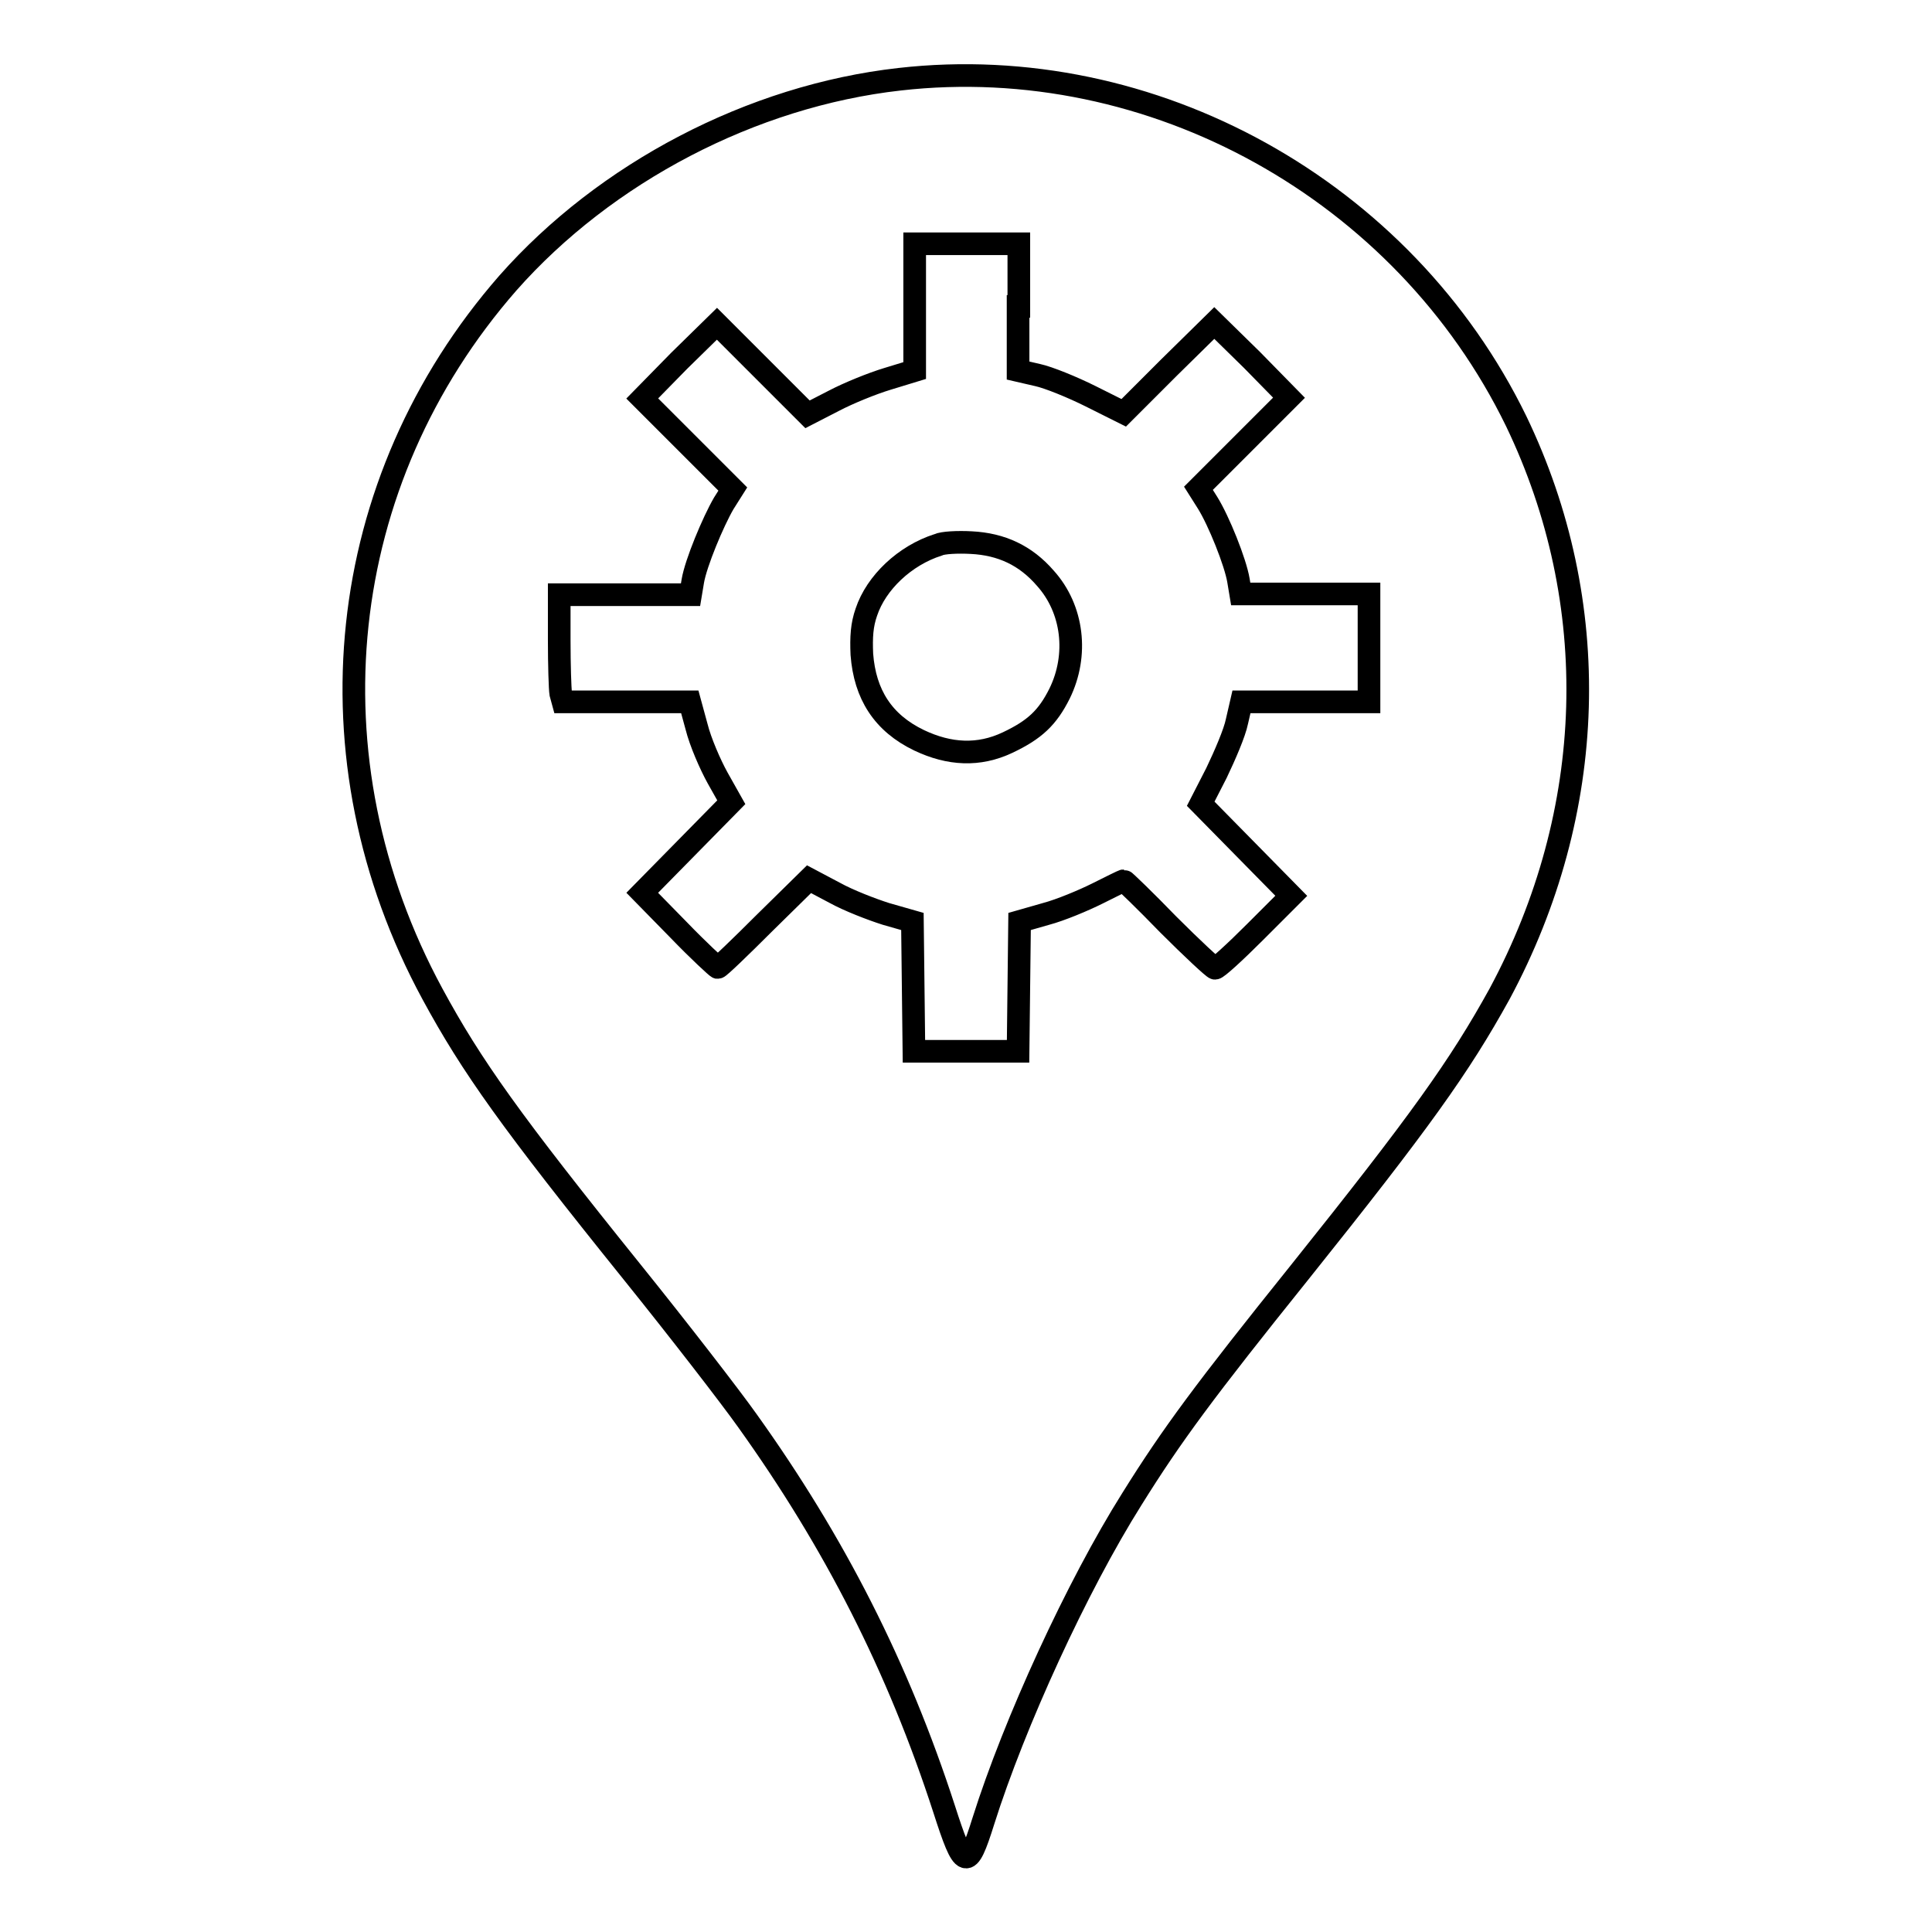 <?xml version="1.0" encoding="utf-8"?>
<!-- Svg Vector Icons : http://www.onlinewebfonts.com/icon -->
<!DOCTYPE svg PUBLIC "-//W3C//DTD SVG 1.1//EN" "http://www.w3.org/Graphics/SVG/1.1/DTD/svg11.dtd">
<svg version="1.1" xmlns="http://www.w3.org/2000/svg" xmlns:xlink="http://www.w3.org/1999/xlink" x="0px" y="0px" viewBox="0 0 256 256" enable-background="new 0 0 256 256" xml:space="preserve">
<g><g><g><path stroke-width="3" fill-opacity="0" stroke="#000000"  d="M119.2,10.5c-19.6,2.2-39,12.4-51.9,27c-23,26.3-26.9,63-10,94.2c5.2,9.6,10.4,16.9,26.5,36.9c6.2,7.7,13,16.5,15.2,19.6c11.6,16.2,20,32.7,26.1,51.5c2.6,8.1,3.1,8.3,5.2,1.6c4.1-13,12.4-31.1,19.7-42.7c5.3-8.5,9.6-14.3,22.2-30c16-20,21.2-27.3,26.5-36.9c13-24.2,13.8-51.8,2.2-75.9C186,25.2,152.7,6.7,119.2,10.5z M134.9,40.6v8.5l2.6,0.6c1.4,0.3,4.6,1.6,7,2.8l4.4,2.2l6-6l6-5.9l5,4.9l4.9,5l-6,6l-6,6l1.2,1.9c1.5,2.4,3.7,7.9,4.1,10.3l0.3,1.8h8.5h8.5v7.1V93H173h-8.5l-0.6,2.6c-0.3,1.5-1.6,4.5-2.7,6.8l-2.1,4.1l6,6.1l6,6.1l-4.8,4.8c-2.7,2.7-5,4.8-5.3,4.8c-0.2,0-3-2.6-6.2-5.8c-3.1-3.2-5.8-5.8-5.9-5.8c-0.1,0-1.7,0.8-3.5,1.7c-1.8,0.9-4.9,2.2-6.8,2.7l-3.5,1l-0.1,8.6l-0.1,8.6H128h-6.9l-0.1-8.6l-0.1-8.6l-3.5-1c-1.9-0.6-5-1.8-6.8-2.8l-3.4-1.8l-5.9,5.8c-3.2,3.2-6,5.9-6.2,5.9c-0.1,0-2.5-2.2-5.2-5l-4.8-4.9l5.9-6l5.9-6l-1.8-3.2c-1-1.8-2.3-4.8-2.8-6.8L91.4,93H83h-8.4l-0.3-1.1c-0.1-0.6-0.2-3.8-0.2-7.1l0-6h8.7h8.7l0.3-1.8c0.4-2.4,2.7-7.9,4.1-10.3l1.2-1.9l-6-6l-6-6l4.9-5l5-4.9l6,6l6,6l3.5-1.8c1.9-1,5.1-2.3,7.1-2.9l3.6-1.1v-8.4v-8.4h6.9h6.9V40.6L134.9,40.6z"/><path stroke-width="3" fill-opacity="0" stroke="#000000"  d="M124.3,72.2c-4.4,1.4-8.2,5-9.5,8.9c-0.6,1.7-0.7,3.3-0.6,5.6c0.4,5.3,2.8,9.1,7.6,11.4c4,1.9,7.9,2.1,11.7,0.3c3.6-1.7,5.3-3.3,6.9-6.5c2.5-5.1,1.8-11.2-1.9-15.3c-2.6-3-5.8-4.5-9.8-4.7C126.9,71.8,124.9,71.9,124.3,72.2z"/></g></g></g>
</svg>